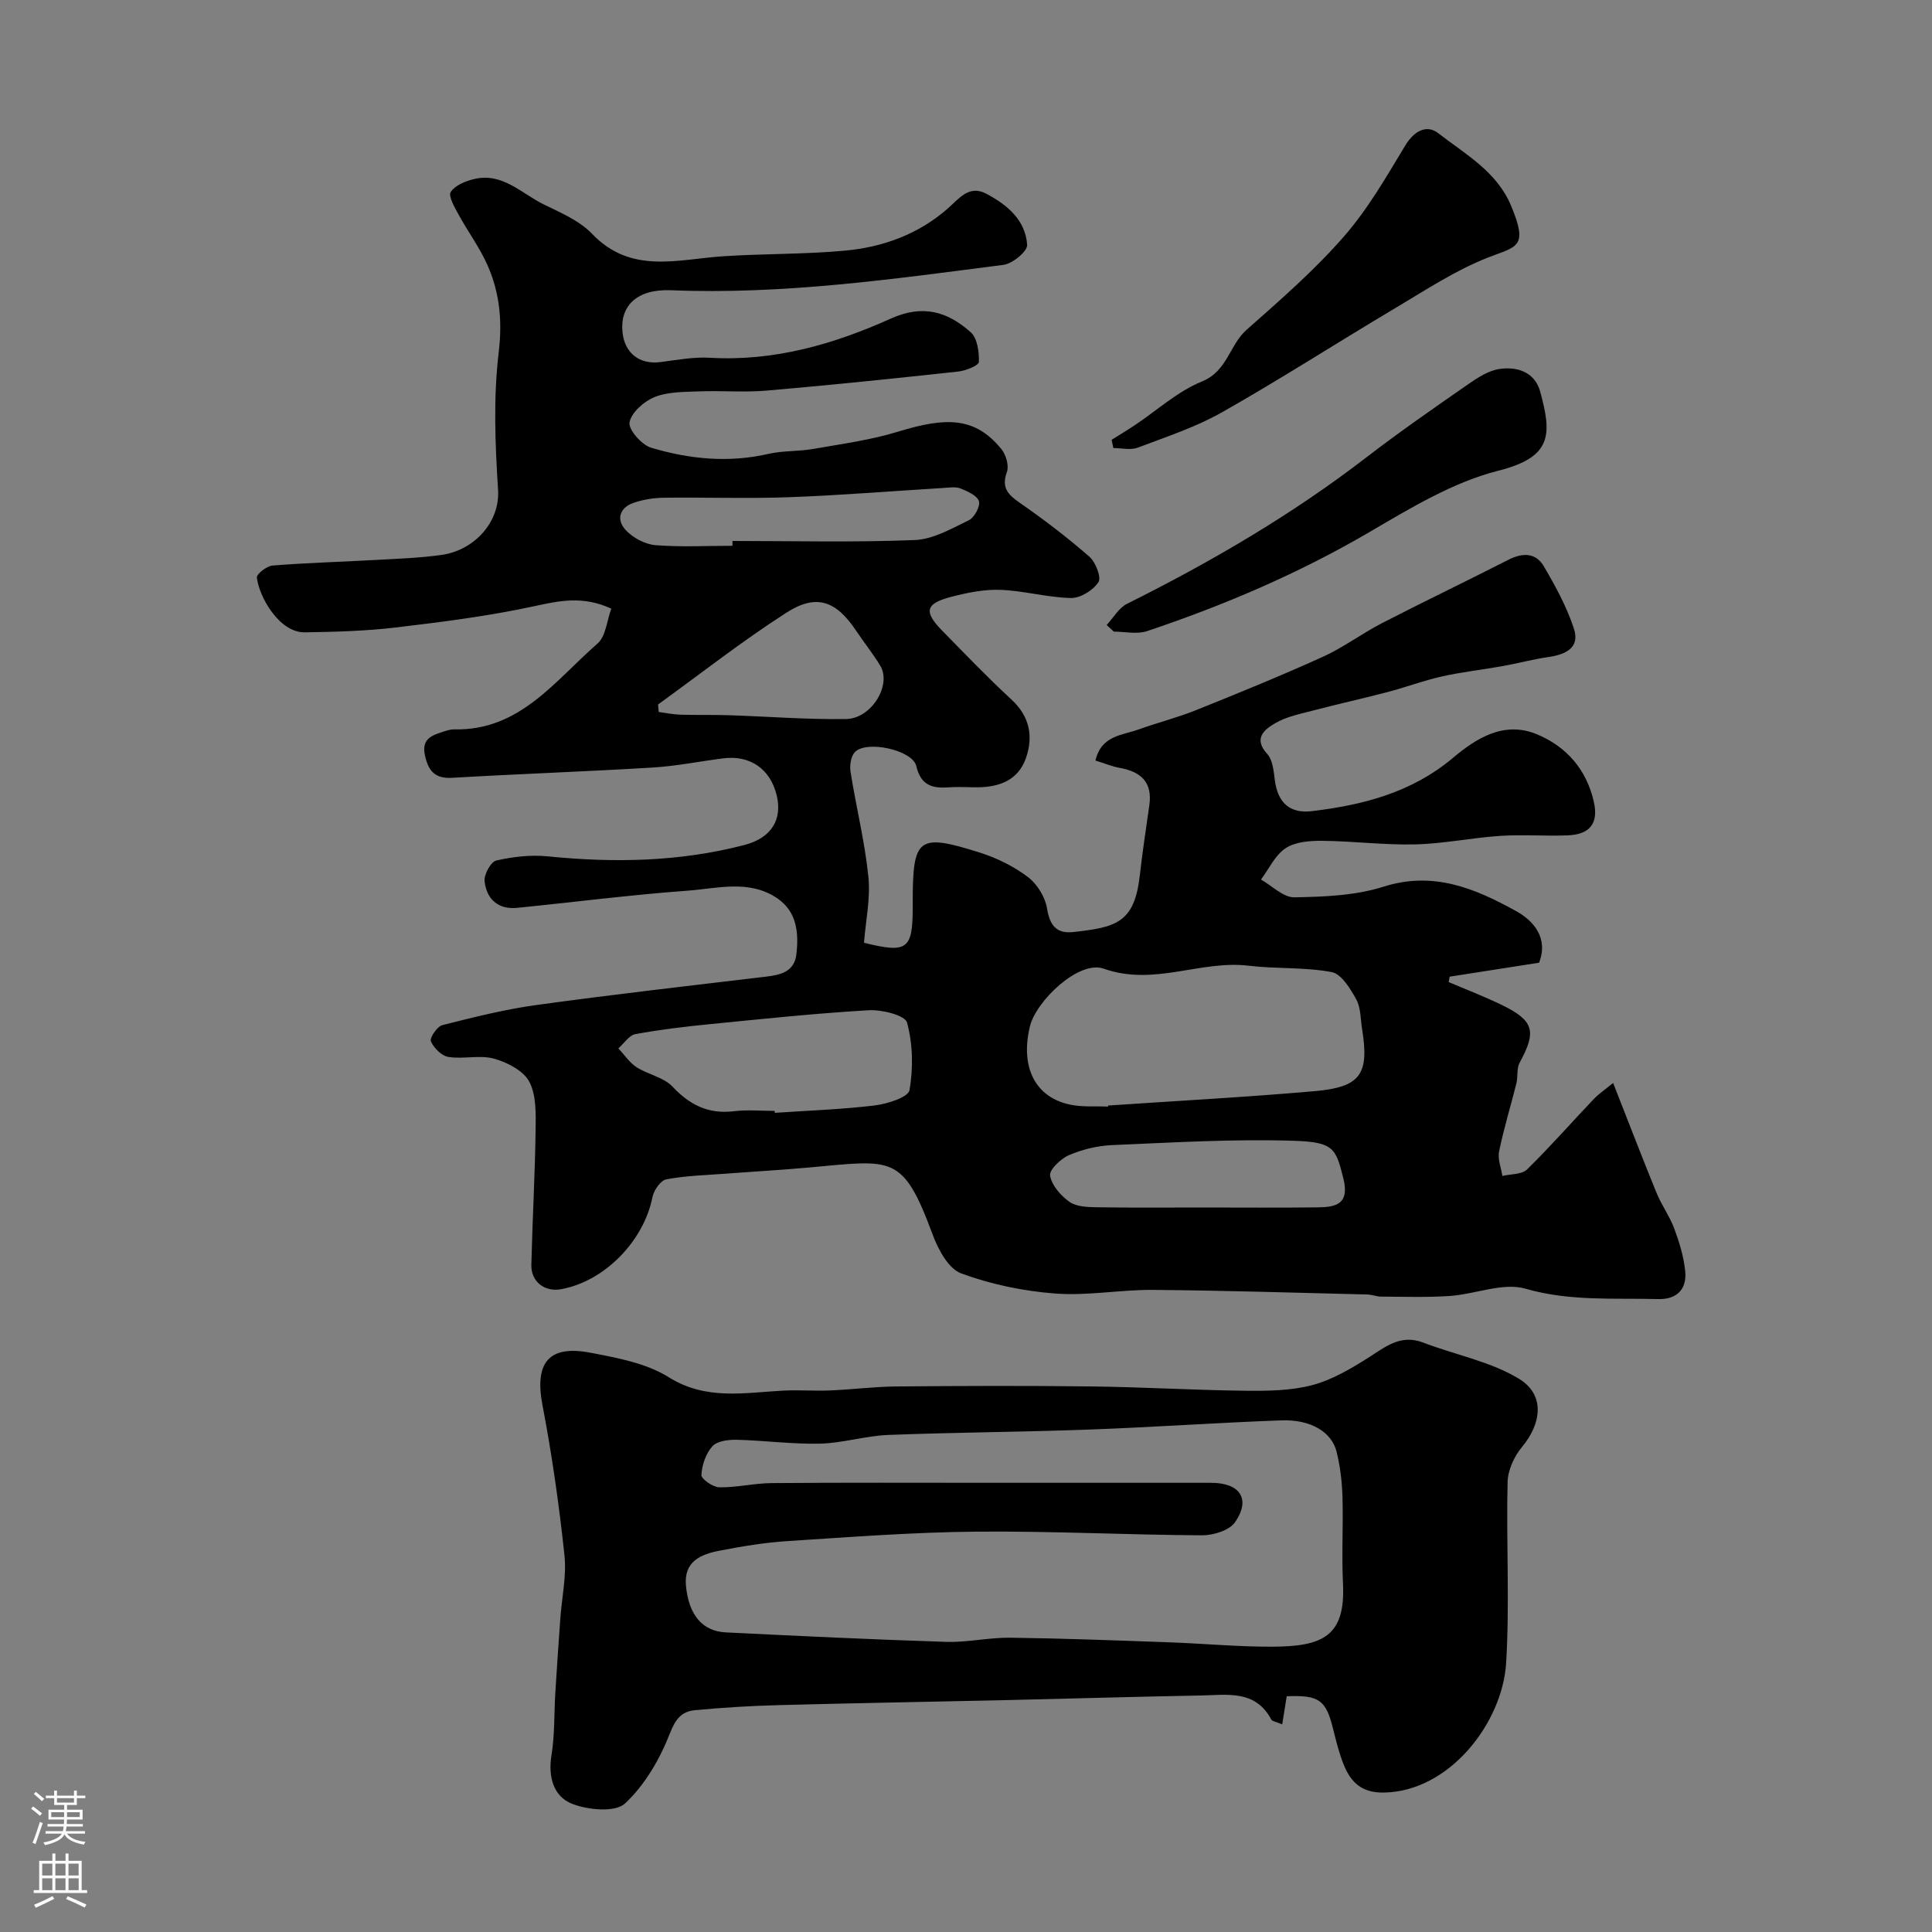 <svg enable-background="new 0 0 400 400" viewBox="0 0 400 400" xmlns="http://www.w3.org/2000/svg"><rect x="0" y="0" width="400" height="400" fill="#808080" stroke="none"/><g fill="#010000"><path d="m226.8 157.46c1.22-5.21 5.51-5.2 8.86-6.41 3.95-1.43 8.05-2.45 11.94-4.01 8.82-3.54 17.62-7.13 26.27-11.05 4.26-1.93 8.08-4.82 12.25-6.97 8.67-4.47 17.48-8.68 26.17-13.12 2.95-1.51 5.68-1.5 7.35 1.36 2.41 4.11 4.75 8.39 6.22 12.89 1.31 3.98-1.73 5.37-5.28 5.88-3.2.46-6.35 1.32-9.54 1.89-4.16.75-8.39 1.21-12.51 2.13-3.78.85-7.44 2.23-11.2 3.22-5.02 1.32-10.09 2.43-15.11 3.75-2.81.74-5.8 1.3-8.24 2.73-2.07 1.22-4.62 3.07-1.62 6.34 1.16 1.27 1.34 3.6 1.59 5.5.61 4.56 3.05 6.9 7.66 6.35 10.61-1.27 20.65-3.84 29.22-11.04 4.78-4.01 10.53-7.73 17.41-4.86 6.17 2.58 10.24 7.36 11.74 13.93 1.03 4.5-.82 6.8-5.39 6.98-4.66.19-9.35-.2-13.99.11-5.87.39-11.71 1.62-17.57 1.76-6.42.16-12.86-.68-19.29-.74-2.55-.02-5.55.2-7.55 1.52-2.19 1.44-3.45 4.27-5.12 6.5 2.3 1.3 4.63 3.72 6.91 3.68 6.18-.11 12.64-.35 18.46-2.2 10.33-3.29 18.99.37 27.43 5.04 3.74 2.06 6.73 5.63 4.78 10.7-6.11.95-12.32 1.92-18.52 2.89-.06.37-.12.75-.19 1.12 3.61 1.54 7.29 2.95 10.82 4.65 6.85 3.3 7.44 5.52 3.87 12.02-.66 1.2-.33 2.9-.68 4.31-1.17 4.7-2.61 9.34-3.58 14.08-.33 1.58.42 3.38.68 5.08 1.74-.42 4.02-.28 5.12-1.36 4.78-4.67 9.19-9.72 13.8-14.56 1.07-1.12 2.39-2 4.01-3.33 3.19 8.1 6.01 15.47 9 22.78 1.04 2.54 2.72 4.83 3.67 7.39 1.04 2.81 1.94 5.78 2.25 8.74.4 3.76-1.71 5.93-5.56 5.83-9.19-.24-18.31.5-27.51-2.15-4.66-1.34-10.35 1.13-15.6 1.5-4.74.33-9.51.16-14.27.14-.97 0-1.93-.42-2.91-.44-14.77-.36-29.53-.83-44.3-.95-6.76-.06-13.58 1.26-20.29.75-6.58-.5-13.28-1.89-19.46-4.17-2.62-.96-4.75-4.92-5.88-7.97-6.25-16.83-8.21-15.51-25.65-13.95-5.74.52-11.51.84-17.26 1.28-4.1.31-8.24.41-12.26 1.17-1.18.22-2.59 2.27-2.87 3.69-1.8 9.1-9.92 17.44-18.93 19.06-3.39.61-6.23-1.56-6.14-5.05.22-9.27.75-18.53.88-27.8.05-3.41.18-7.27-1.3-10.1-1.2-2.3-4.57-4.03-7.32-4.79-2.94-.81-6.33.14-9.42-.35-1.41-.22-3.04-1.85-3.64-3.24-.3-.69 1.3-3.08 2.38-3.35 6.45-1.63 12.95-3.27 19.53-4.17 15.73-2.17 31.51-3.96 47.28-5.84 3.1-.37 6.05-.95 6.48-4.65.51-4.37.14-8.75-3.86-11.53-5.84-4.05-12.48-2.09-18.73-1.64-11.77.86-23.48 2.38-35.23 3.55-3.96.39-6.33-1.85-6.73-5.5-.16-1.39 1.29-4.04 2.43-4.3 3.45-.79 7.15-1.21 10.66-.86 13.7 1.38 27.29 1.13 40.66-2.34 5.71-1.48 7.93-5.34 6.72-10.32-1.33-5.45-5.49-8.34-11.09-7.63-4.87.62-9.71 1.61-14.6 1.9-13.84.84-27.7 1.32-41.54 2.13-3.71.22-4.96-1.66-5.61-4.76-.74-3.51 1.77-4.13 4.15-4.9.62-.2 1.29-.38 1.93-.37 13.59.31 20.87-10.11 29.65-17.75 1.75-1.52 1.97-4.82 2.87-7.24-5.88-2.73-10.77-1.64-16.02-.5-9.4 2.04-19 3.25-28.57 4.39-6.24.74-12.56.91-18.85 1.01-5.36.08-9.51-7.47-9.94-11.34-.08-.74 2.05-2.39 3.25-2.49 6.91-.56 13.85-.74 20.77-1.13 4.77-.27 9.56-.41 14.28-1.08 6.71-.96 12.06-6.78 11.64-13.46-.61-9.46-.99-19.09.13-28.45.78-6.52.21-12.36-2.33-18.09-1.63-3.68-4.09-6.98-6.02-10.53-.8-1.47-2.13-3.78-1.57-4.62.91-1.38 3.08-2.25 4.87-2.67 5.85-1.38 9.79 3.02 14.39 5.27 3.5 1.71 7.38 3.35 9.99 6.08 8.06 8.43 17.67 5.28 27.09 4.65 8.42-.56 16.89-.39 25.29-1.17 7.88-.73 15.24-3.41 21.31-8.76 2.32-2.05 4.37-4.89 7.89-3.04 4.31 2.26 8.16 5.44 8.5 10.61.09 1.32-3.02 3.89-4.88 4.13-22.85 2.95-45.67 6.2-68.84 5.26-7.15-.29-10.64 3.29-10.05 8.76.46 4.3 3.56 6.66 7.8 6.12 3.41-.43 6.88-1.1 10.27-.9 13.29.78 25.68-2.8 37.5-8.12 6.66-3 11.77-1.39 16.51 2.83 1.38 1.22 1.76 4.08 1.7 6.15-.02.73-2.71 1.82-4.26 1.99-13.22 1.44-26.44 2.81-39.69 3.95-4.63.4-9.33-.02-13.99.16-3.09.12-6.4.06-9.19 1.17-2.19.87-4.83 3.2-5.2 5.25-.27 1.49 2.51 4.66 4.48 5.25 7.91 2.36 16.03 3.17 24.28 1.27 3.01-.69 6.21-.48 9.27-1.02 5.9-1.04 11.9-1.84 17.6-3.59 9.9-3.03 15.88-3.09 21.35 3.61.96 1.17 1.62 3.44 1.15 4.74-1.18 3.28.2 4.68 2.69 6.41 4.97 3.45 9.81 7.14 14.37 11.12 1.3 1.14 2.54 4.3 1.89 5.29-1.1 1.68-3.73 3.32-5.68 3.28-4.87-.1-9.71-1.5-14.58-1.69-3.36-.13-6.85.58-10.15 1.43-5.43 1.4-5.82 3.06-1.95 7.01 4.72 4.81 9.37 9.68 14.32 14.24 3.81 3.5 4.59 7.66 3.04 12.12-1.69 4.88-5.93 6.17-10.73 6.08-1.83-.04-3.67-.11-5.5.02-3.36.23-5.59-.58-6.48-4.42-.77-3.31-10.33-5.41-12.72-2.88-.84.89-1.1 2.79-.89 4.12 1.15 7.24 2.95 14.41 3.69 21.68.46 4.5-.56 9.14-.91 13.67 9.02 2.23 10.09 1.4 10.09-7.47 0-.33 0-.67 0-1 0-13.33 1.11-14.24 13.92-10.19 3.51 1.11 7.01 2.84 9.93 5.05 1.92 1.45 3.58 4.15 3.96 6.52.57 3.54 2 5.25 5.42 4.87 8.79-.98 12.67-1.83 13.78-11.7.55-4.87 1.29-9.72 1.98-14.57.68-4.79-1.79-6.96-6.19-7.73-1.54-.28-3.05-.92-4.97-1.51zm2.62 71.65c0-.07 0-.15 0-.22 14.26-.97 28.55-1.73 42.79-2.98 9.52-.84 11.29-3.52 9.8-12.83-.34-2.09-.25-4.43-1.22-6.18-1.22-2.22-3.07-5.26-5.09-5.64-5.62-1.06-11.49-.63-17.2-1.32-9.99-1.2-19.55 4.31-30 .61-5.13-1.81-13.99 6.67-15.27 11.96-2.02 8.39 1.06 14.64 8.27 16.18 2.55.55 5.27.3 7.92.42zm-69.04.89c.01.13.02.27.03.4 6.91-.47 13.84-.7 20.7-1.53 2.6-.32 6.93-1.69 7.19-3.16.8-4.55.7-9.57-.51-14-.41-1.51-5.21-2.71-7.91-2.55-10.96.63-21.89 1.79-32.82 2.87-5.18.51-10.37 1.13-15.49 2.07-1.32.24-2.37 1.93-3.54 2.95 1.23 1.31 2.27 2.93 3.73 3.88 2.38 1.54 5.63 2.09 7.47 4.04 3.59 3.81 7.43 5.73 12.69 5.1 2.77-.34 5.63-.07 8.46-.07zm88.62 20c7.97 0 15.94.07 23.91-.03 3.78-.05 6.52-.73 5.22-5.98-1.55-6.25-2-7.53-10.21-7.8-12.53-.41-25.11.36-37.66.89-3.02.13-6.16.89-8.94 2.08-1.7.73-4.12 3.04-3.91 4.25.34 2.02 2.22 4.16 4.03 5.43 1.43 1.01 3.72 1.08 5.64 1.11 7.31.12 14.62.05 21.92.05zm-112.76-104.14c.05.52.1 1.04.14 1.55 1.52.2 3.03.52 4.56.56 3.32.1 6.65 0 9.97.11 8.08.26 16.16.91 24.23.79 5.33-.07 9.53-7.1 7.09-11.08-1.53-2.5-3.37-4.8-5-7.24-4.13-6.16-8.2-7.7-14.43-3.69-9.16 5.88-17.74 12.62-26.56 19zm15.41-32.86c0-.33 0-.67 0-1 12.59 0 25.18.32 37.75-.19 3.8-.15 7.62-2.37 11.2-4.11 1.14-.55 2.39-2.87 2.08-3.92-.36-1.18-2.34-2.05-3.79-2.64-1.01-.41-2.3-.19-3.46-.12-10.68.65-21.36 1.53-32.05 1.92-8.64.32-17.31 0-25.96.11-2.09.03-4.25.37-6.22 1.05-2.98 1.01-3.65 3.52-1.64 5.66 1.5 1.6 3.99 2.93 6.14 3.11 5.28.42 10.63.13 15.95.13z"/><path d="m265.47 357.01c-1.21-.52-2.05-.6-2.27-1.01-3.3-6.19-9.13-5.07-14.5-4.97-13.59.25-27.19.66-40.78.97-15.59.35-31.18.61-46.77 1.03-5.77.15-11.54.5-17.28 1.05-2.69.26-3.98 1.73-5.16 4.76-2.07 5.32-5.19 10.72-9.31 14.55-2.03 1.89-7.67 1.36-10.95.07-3.84-1.5-5.01-5.56-4.27-10.08.69-4.22.53-8.58.79-12.88.31-5.1.67-10.2 1.03-15.29.31-4.43 1.33-8.94.86-13.28-1.11-10.37-2.58-20.74-4.54-30.98-1.68-8.77 1.22-12.57 10.01-10.87 5.51 1.06 11.47 2.15 16.09 5.04 7.81 4.89 15.73 3.2 23.81 2.79 3.19-.16 6.41.1 9.6-.03 4.6-.19 9.19-.79 13.79-.83 13.49-.12 26.98-.17 40.47 0 10.6.13 21.19.77 31.79.89 4.59.05 9.36-.01 13.74-1.15 4.1-1.07 7.99-3.36 11.63-5.66 3.59-2.28 6.71-4.97 11.45-3.15 6.6 2.54 13.87 3.88 19.79 7.48 5.42 3.29 4.71 9.22.61 14.14-1.61 1.93-2.91 4.78-2.97 7.25-.3 12.48.45 25.02-.3 37.46-.75 12.33-11.72 26.67-25.41 26.82-4.51.05-6.72-2.13-8.18-5.68-.98-2.39-1.6-4.95-2.23-7.47-1.48-6.01-2.86-7.06-9.61-6.79-.25 1.58-.52 3.27-.93 5.82zm-60.22-50.01h45.49c6 0 8.28 3.37 4.96 8.16-1.18 1.7-4.49 2.72-6.82 2.71-15.6-.09-31.2-.9-46.8-.76-13.04.12-26.07 1.12-39.09 1.96-4.71.3-9.41 1.09-14.06 1.99-3.85.75-7.39 2.23-6.91 7.24.57 6.03 3.36 9.43 8.27 9.67 15.2.75 30.4 1.48 45.6 1.96 4.42.14 8.87-.92 13.3-.86 10.94.14 21.87.56 32.8.95 7.1.25 14.2.93 21.3.91 10.55-.02 15.31-2.12 14.76-13.12-.3-5.98.08-12-.11-17.99-.09-3.09-.47-6.23-1.21-9.23-1.01-4.13-5.38-6.74-11.43-6.52-13.21.48-26.4 1.41-39.61 1.9-13.93.51-27.87.58-41.8 1.12-4.71.19-9.37 1.68-14.07 1.8-5.75.14-11.52-.66-17.29-.8-1.71-.04-4.04.25-5.03 1.34-1.36 1.5-2.17 3.88-2.28 5.94-.04.84 2.38 2.54 3.7 2.56 3.6.06 7.21-.84 10.81-.87 15.19-.13 30.35-.06 45.52-.06z"/><path d="m230.15 91.06c1.62-1.02 3.25-2 4.84-3.06 4.6-3.07 8.85-6.99 13.86-9.02 5.3-2.15 5.67-7.55 9.25-10.71 6.94-6.13 13.99-12.27 20.07-19.22 4.98-5.68 8.84-12.4 12.77-18.92 1.84-3.05 4.46-4.4 6.82-2.56 5.61 4.35 12.15 7.95 15.1 15.04 3.6 8.65 1.21 8.37-4.71 10.68-6.85 2.67-13.14 6.86-19.52 10.65-11.9 7.07-23.54 14.57-35.57 21.39-5.47 3.1-11.59 5.11-17.51 7.35-1.48.56-3.35.08-5.04.08-.12-.58-.24-1.14-.36-1.7z"/><path d="m229.12 129.4c1.39-1.49 2.51-3.54 4.22-4.39 17.4-8.68 34.13-18.43 49.57-30.33 6.85-5.27 13.96-10.2 21.06-15.13 1.97-1.37 4.22-2.83 6.5-3.16 3.67-.54 7.31.66 8.41 4.68 2.4 8.84 2.58 13.55-8.68 16.39-9.38 2.37-18.18 7.74-26.69 12.71-14.62 8.55-30.05 15.14-46.04 20.5-2.07.69-4.57.1-6.87.1-.49-.46-.99-.91-1.48-1.37z"/></g><path d="m6.44 374.46.42-.45c.65.47 1.27.95 1.85 1.44l-.45.49c-.65-.56-1.25-1.06-1.82-1.48m.93 7.33-.63-.26c.55-1.36 1.05-2.8 1.52-4.33.19.1.38.19.59.27-.46 1.29-.95 2.73-1.48 4.32m-.38-10.38.44-.42c.43.34 1.01.82 1.74 1.44l-.49.49c-.53-.51-1.09-1.01-1.69-1.51m2.5.35h1.72v-1.04h.59v1.04h3.52v-1.04h.59v1.04h1.75v.53h-1.75v1.42h-2.03v.97h3.22v2.03h-3.24c0 .35-.01.66-.03.93h3.32v.53h-3.37c-.03.27-.08.58-.15.94h3.96v.53h-3.71c.67.92 1.93 1.48 3.79 1.68-.13.24-.23.44-.29.59-2.13-.38-3.48-1.08-4.04-2.12-.43.97-1.77 1.72-4.03 2.23-.09-.19-.2-.37-.33-.55 2.1-.42 3.37-1.03 3.81-1.83h-3.36v-.53h3.58c.08-.29.13-.61.16-.94h-3.33v-.53h3.39c.02-.27.04-.58.04-.93h-3.23v-2.03h3.25v-.97h-2.07v-1.42h-1.73zm1.12 3.44v1h2.65c.01-.3.02-.44.01-.4v-.25-.35zm1.19-2h3.52v-.91h-3.52zm4.71 2h-2.63v.59c0 .15-.01.28-.01.4h2.64z" fill="#fbfafc"/><path d="m13.56 383.74h.63v1.52h2.72v6.07h1.13v.6h-11.06v-.6h1.13v-6.07h2.73v-1.52h.63v1.52h2.1v-1.52zm-2.69 8.83.38.56c-1.24.63-2.53 1.25-3.85 1.85-.1-.21-.21-.42-.34-.63 1.36-.55 2.63-1.15 3.81-1.78m-2.13-4.27h2.1v-2.45h-2.1zm0 3.04h2.1v-2.46h-2.1zm2.72-3.04h2.1v-2.45h-2.1zm0 3.04h2.1v-2.46h-2.1zm6.07 3.6c-1.41-.71-2.7-1.3-3.86-1.78l.35-.56c1.45.62 2.75 1.19 3.88 1.72zm-1.25-9.09h-2.1v2.45h2.1zm-2.09 5.49h2.1v-2.45h-2.1z" fill="#fbfafc"/></svg>